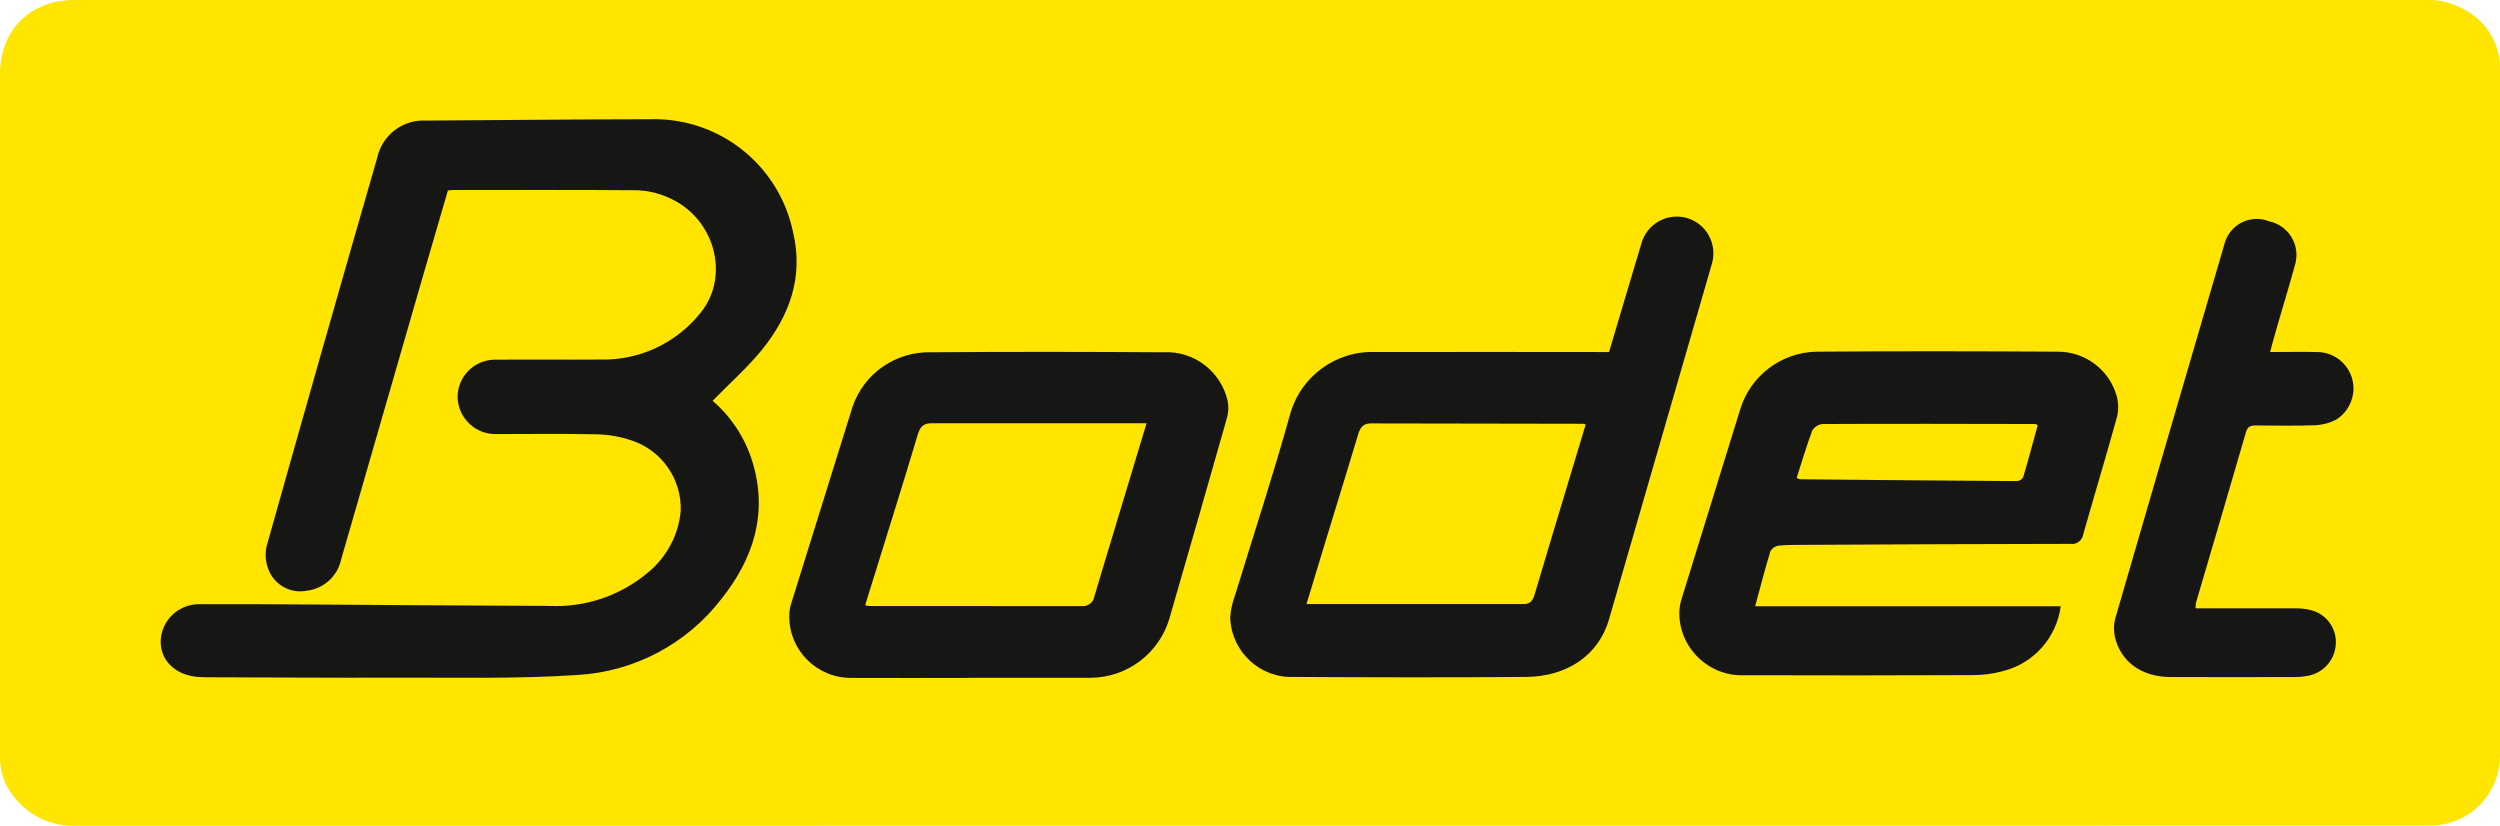 <?xml version="1.0" encoding="UTF-8"?>
<svg xmlns="http://www.w3.org/2000/svg" xmlns:xlink="http://www.w3.org/1999/xlink" id="Calque_1" viewBox="0 0 206.3 68.14">
  <defs>
    <style>.cls-1{fill:none;}.cls-2{clip-path:url(#clippath);}.cls-3{fill:#ffe500;}.cls-4{fill:#161615;}</style>
    <clipPath id="clippath">
      <rect class="cls-1" y="-.01" width="206.3" height="68.16"></rect>
    </clipPath>
  </defs>
  <g id="Groupe_805">
    <g class="cls-2">
      <g id="Groupe_805-2">
        <path id="Tracé_2152" class="cls-3" d="m206.29,62.49c-.06,3.05-2.49,5.52-5.54,5.63-.29.01-.58.01-.87.01-64.5,0-129,0-193.5.01-2.08.11-4.07-.82-5.31-2.49-.68-.86-1.06-1.93-1.07-3.03,0-.26-.01-.52-.01-.78,0-18.54,0-37.08,0-55.63C0,3.08,1.65.86,4.55.16,5.26.03,5.98-.03,6.69,0c32.16,0,64.33,0,96.49,0,32.19,0,64.38,0,96.58-.01,1.8-.13,3.57.5,4.88,1.73,1.07,1.03,1.67,2.46,1.66,3.94,0,18.94,0,37.89,0,56.83"></path>
      </g>
    </g>
  </g>
  <g id="Groupe_607">
    <path id="Tracé_699" class="cls-4" d="m58.8,33.07c1.55,1.33,2.69,3.08,3.29,5.03,1.29,4.24.11,7.96-2.54,11.3-2.86,3.73-7.2,6.03-11.89,6.3-5.09.34-10.22.2-15.32.22-4.91.02-9.82-.02-14.74-.03-.43,0-.86,0-1.29-.03-1.9-.17-3.12-1.4-3.05-3.06.12-1.72,1.59-3.02,3.32-2.94,2.87-.01,5.74,0,8.62.02,6.69.04,13.39.1,20.08.12,2.99.15,5.92-.84,8.21-2.77,1.52-1.26,2.49-3.06,2.68-5.03.11-2.64-1.55-5.04-4.07-5.86-.92-.31-1.88-.48-2.86-.5-2.76-.06-5.51-.02-8.27-.02-1.72.05-3.15-1.3-3.21-3.02-.02-1.7,1.35-3.1,3.05-3.12.04,0,.09,0,.13,0,2.84-.02,5.69.01,8.53-.01,3.24.1,6.33-1.33,8.35-3.87,2.51-3.11,1.1-8.02-2.86-9.58-.74-.31-1.53-.48-2.33-.52-5.09-.04-10.17-.02-15.26-.02-.11,0-.23.02-.41.04-.69,2.37-1.38,4.75-2.08,7.14-2.24,7.77-4.49,15.54-6.73,23.31-.29,1.36-1.41,2.39-2.79,2.57-1.29.27-2.59-.39-3.14-1.58-.29-.64-.37-1.36-.23-2.05,3.01-10.7,6.05-21.39,9.13-32.07.41-1.91,2.15-3.22,4.1-3.09,6.15-.04,12.3-.1,18.44-.11,5.68-.16,10.65,3.78,11.79,9.35.87,3.68-.3,6.86-2.57,9.67-1.22,1.5-2.69,2.79-4.08,4.22"></path>
    <path id="Tracé_700" class="cls-4" d="m132.78,29.05c.9-3.03,1.77-5.98,2.66-8.93.43-1.61,2.08-2.57,3.7-2.15,1.61.43,2.57,2.08,2.15,3.7-.01.05-.03.1-.04.15-2.82,9.77-5.65,19.54-8.48,29.31-.84,2.89-3.39,4.7-6.84,4.73-6.38.05-12.75.04-19.13,0-2.79.13-5.15-2.03-5.28-4.82,0-.05,0-.1,0-.15.05-.6.18-1.18.39-1.75,1.52-4.97,3.15-9.92,4.54-14.92.86-3.15,3.78-5.3,7.05-5.17,6.15-.02,12.29,0,18.44,0h.85m-1.93,5.99c-.06-.03-.13-.05-.19-.07-5.86-.01-11.71-.02-17.57-.03-.59,0-.85.33-1.01.86-.82,2.74-1.67,5.46-2.5,8.19-.59,1.93-1.17,3.86-1.78,5.86,6.06,0,12,0,17.93,0,.6,0,.77-.37.91-.84.5-1.7,1.01-3.39,1.52-5.09.89-2.95,1.78-5.9,2.68-8.89"></path>
    <path id="Tracé_701" class="cls-4" d="m144.85,50.03h25.2c-.34,2.59-2.23,4.72-4.77,5.35-.8.22-1.63.33-2.46.33-6.29.03-12.58.03-18.87.01-2.84.12-5.25-2.09-5.37-4.93,0-.11,0-.22,0-.33.02-.37.08-.74.2-1.09,1.6-5.19,3.2-10.37,4.81-15.55.84-2.82,3.41-4.76,6.35-4.8,6.6-.05,13.21-.04,19.81,0,2.29-.03,4.32,1.48,4.93,3.69.15.58.15,1.18,0,1.75-.89,3.22-1.86,6.42-2.77,9.63-.08.51-.55.87-1.07.79,0,0-.01,0-.02,0-7.24.01-14.47.04-21.71.08-.77,0-1.55,0-2.32.06-.29.04-.54.2-.69.45-.45,1.47-.83,2.96-1.26,4.54m3.41-10.58c.17.07.23.12.28.12,5.96.06,11.93.11,17.9.15.21-.01.41-.13.52-.31.43-1.44.81-2.88,1.2-4.3-.13-.08-.16-.1-.18-.1-5.85-.01-11.7-.03-17.55,0-.36.03-.68.22-.87.53-.48,1.28-.86,2.59-1.29,3.92"></path>
    <path id="Tracé_702" class="cls-4" d="m80.12,55.94c-3.3,0-6.61.02-9.91,0-2.8,0-5.08-2.26-5.08-5.06,0-.03,0-.07,0-.1,0-.34.06-.68.17-1.01,1.68-5.4,3.36-10.8,5.05-16.2.94-2.76,3.57-4.58,6.49-4.5,6.38-.05,12.75-.04,19.13,0,2.51-.15,4.76,1.54,5.33,3.99.1.47.08.96-.05,1.42-1.57,5.52-3.15,11.04-4.75,16.56-.85,2.87-3.47,4.86-6.47,4.89h-9.91m14.49-21c-6.03,0-11.91,0-17.8,0-.65,0-.9.36-1.07.91-.57,1.92-1.16,3.83-1.75,5.74-.86,2.78-1.72,5.55-2.6,8.37.13.03.26.05.39.06,5.83,0,11.66,0,17.49.01.51.04.96-.31,1.04-.81.43-1.48.89-2.95,1.33-4.43.98-3.25,1.96-6.5,2.97-9.84"></path>
    <path id="Tracé_703" class="cls-4" d="m187.36,29.05c1.36,0,2.6-.03,3.82,0,1.66-.01,3.02,1.33,3.03,2.99,0,1.05-.54,2.04-1.44,2.59-.53.28-1.11.43-1.71.46-1.63.06-3.27.03-4.91.02-.42,0-.67.07-.81.54-1.36,4.69-2.74,9.37-4.12,14.06-.03.16-.04.32-.04.49,2.79,0,5.54,0,8.29,0,.43,0,.86.05,1.27.16,1.3.35,2.15,1.59,2,2.93-.13,1.27-1.1,2.29-2.36,2.49-.31.06-.62.09-.94.09-3.45,0-6.89.02-10.34,0-2.4-.01-4.13-1.28-4.59-3.36-.1-.5-.09-1.02.05-1.51,3-10.34,6.01-20.68,9.04-31,.45-1.45,1.99-2.26,3.44-1.81.07.02.15.05.22.08,1.53.32,2.51,1.83,2.18,3.36-.01.07-.03.13-.05.2-.45,1.65-.95,3.29-1.43,4.94-.21.71-.4,1.42-.64,2.3"></path>
  </g>
</svg>
